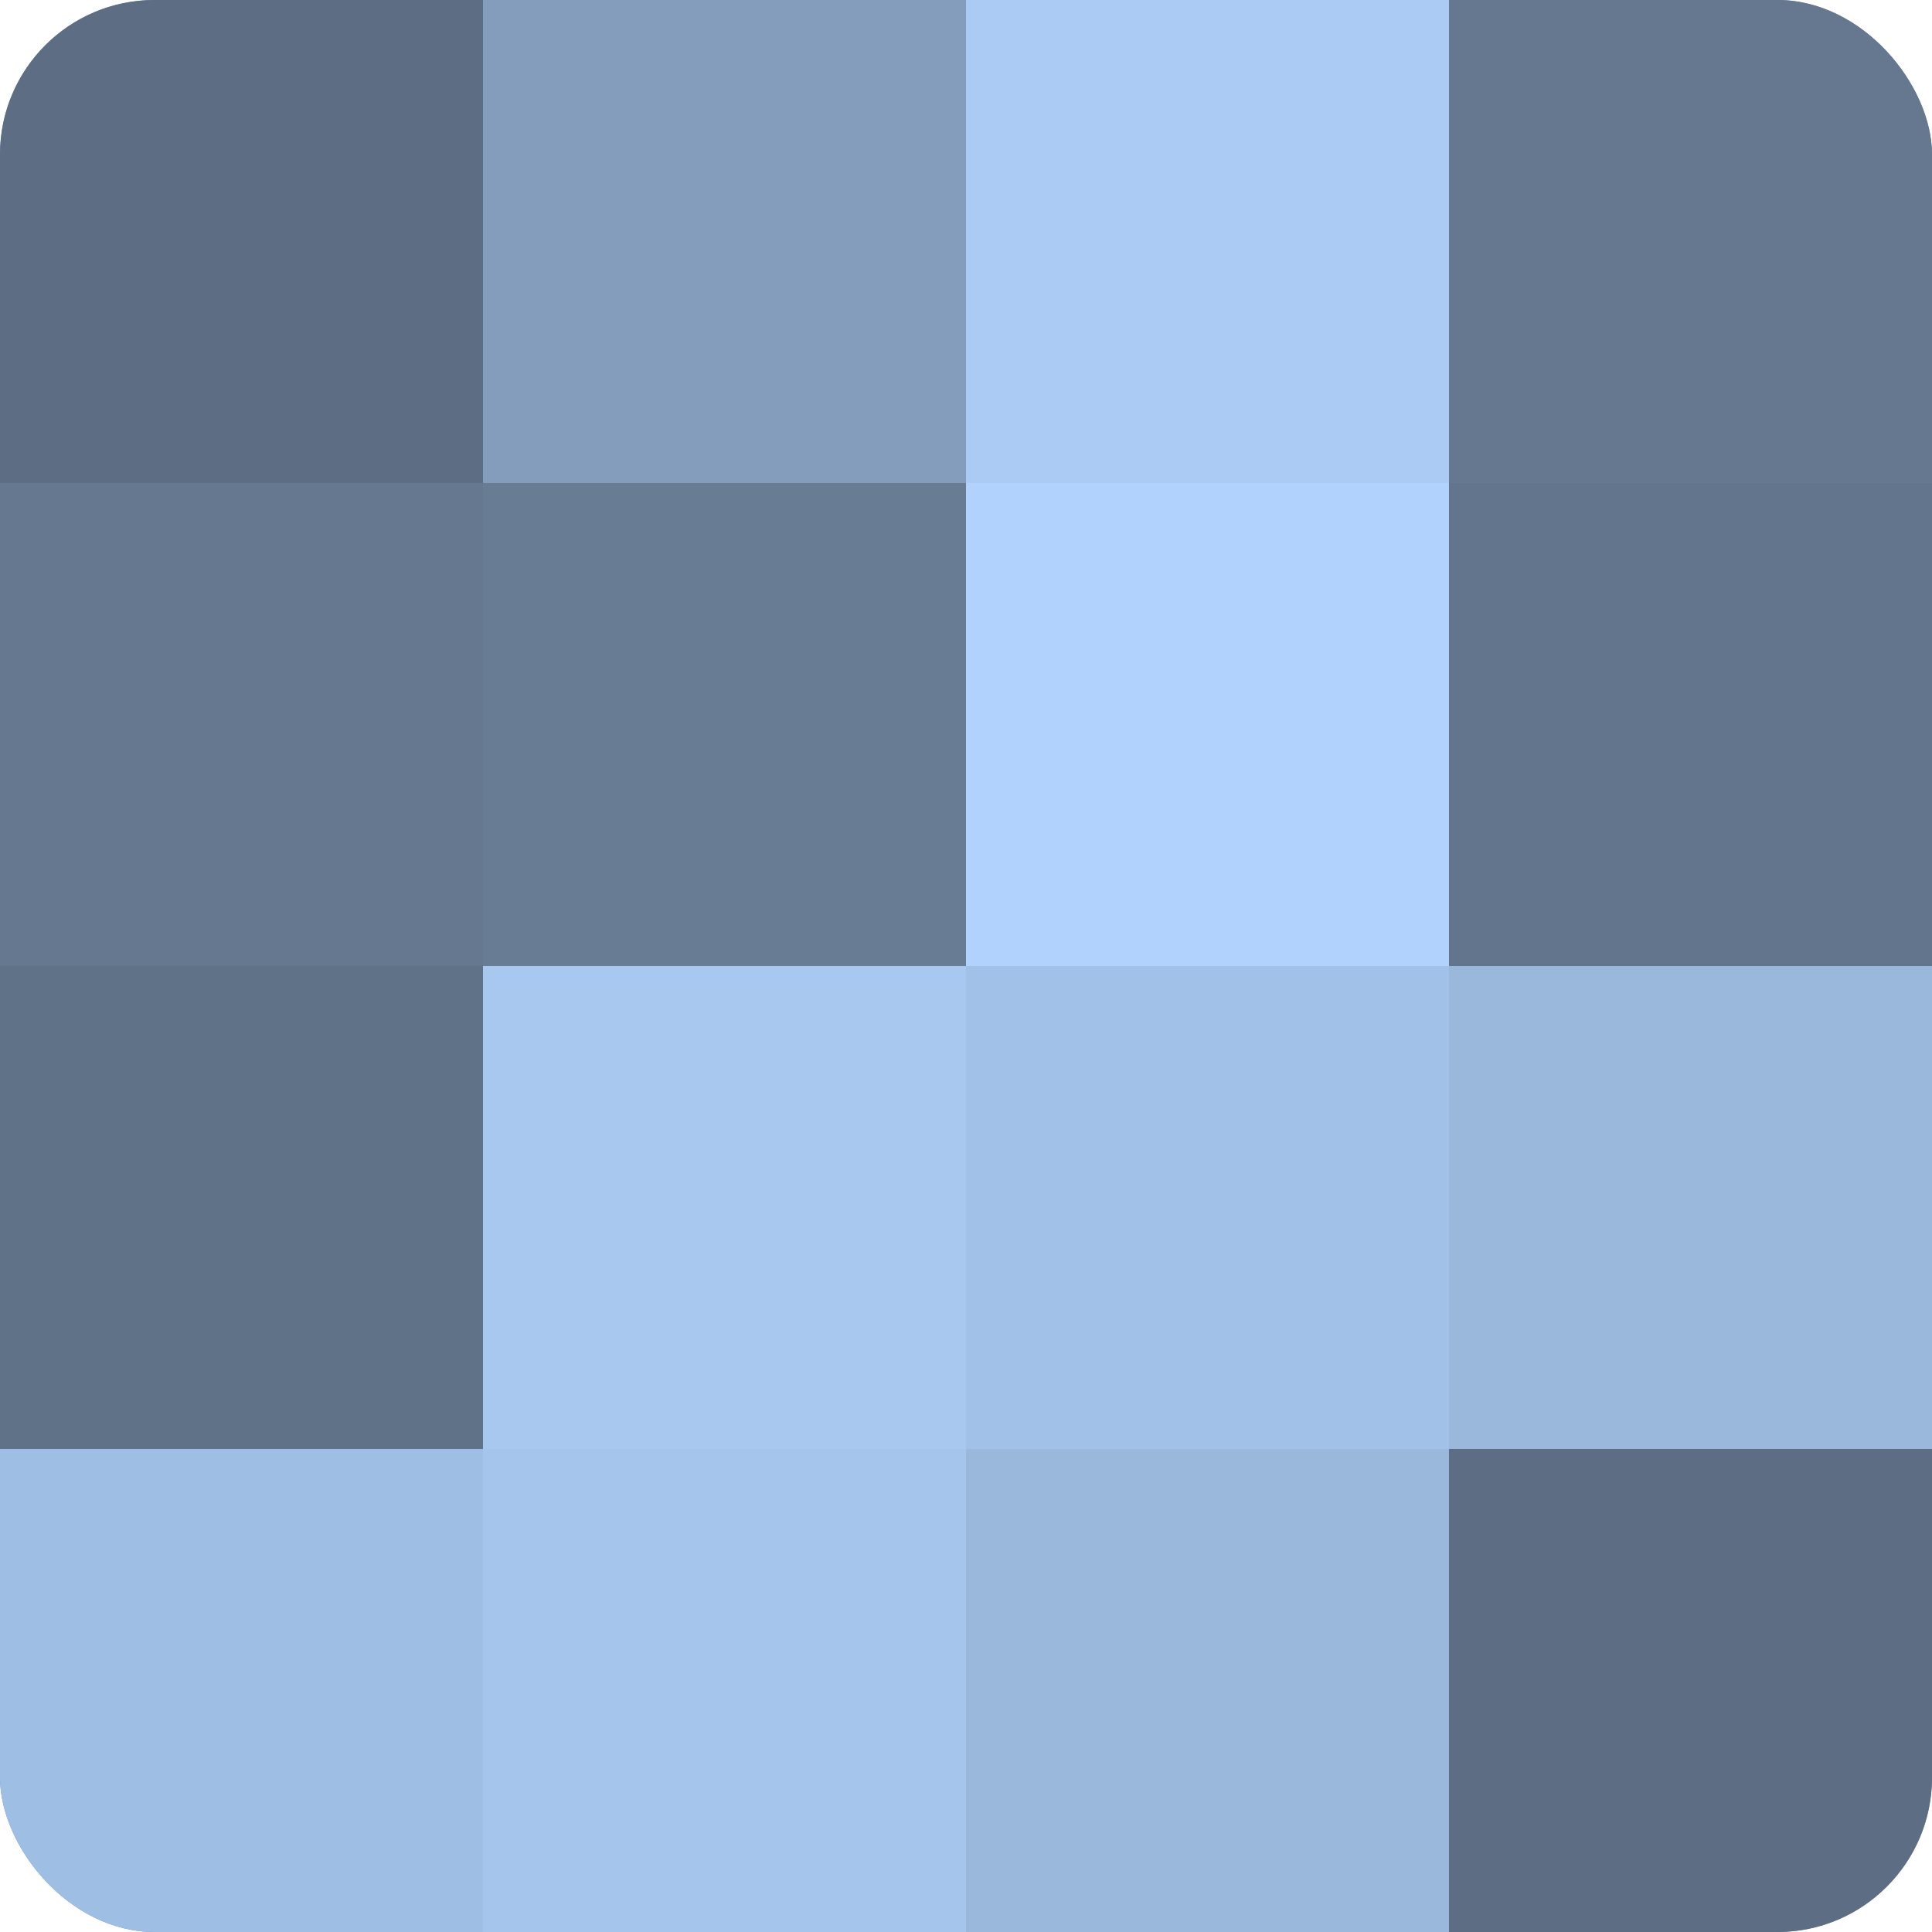 <?xml version="1.0" encoding="UTF-8"?>
<svg xmlns="http://www.w3.org/2000/svg" width="60" height="60" viewBox="0 0 100 100" preserveAspectRatio="xMidYMid meet"><defs><clipPath id="c" width="100" height="100"><rect width="100" height="100" rx="8" ry="8"/></clipPath></defs><g clip-path="url(#c)"><rect width="100" height="100" fill="#7086a0"/><rect width="25" height="25" fill="#5d6e84"/><rect y="25" width="25" height="25" fill="#657890"/><rect y="50" width="25" height="25" fill="#5f7288"/><rect y="75" width="25" height="25" fill="#9fbee4"/><rect x="25" width="25" height="25" fill="#849dbc"/><rect x="25" y="25" width="25" height="25" fill="#687c94"/><rect x="25" y="50" width="25" height="25" fill="#a8c8f0"/><rect x="25" y="75" width="25" height="25" fill="#a5c5ec"/><rect x="50" width="25" height="25" fill="#abcbf4"/><rect x="50" y="25" width="25" height="25" fill="#b0d2fc"/><rect x="50" y="50" width="25" height="25" fill="#a2c1e8"/><rect x="50" y="75" width="25" height="25" fill="#9ab7dc"/><rect x="75" width="25" height="25" fill="#657890"/><rect x="75" y="25" width="25" height="25" fill="#62758c"/><rect x="75" y="50" width="25" height="25" fill="#9ab7dc"/><rect x="75" y="75" width="25" height="25" fill="#5d6e84"/></g></svg>
